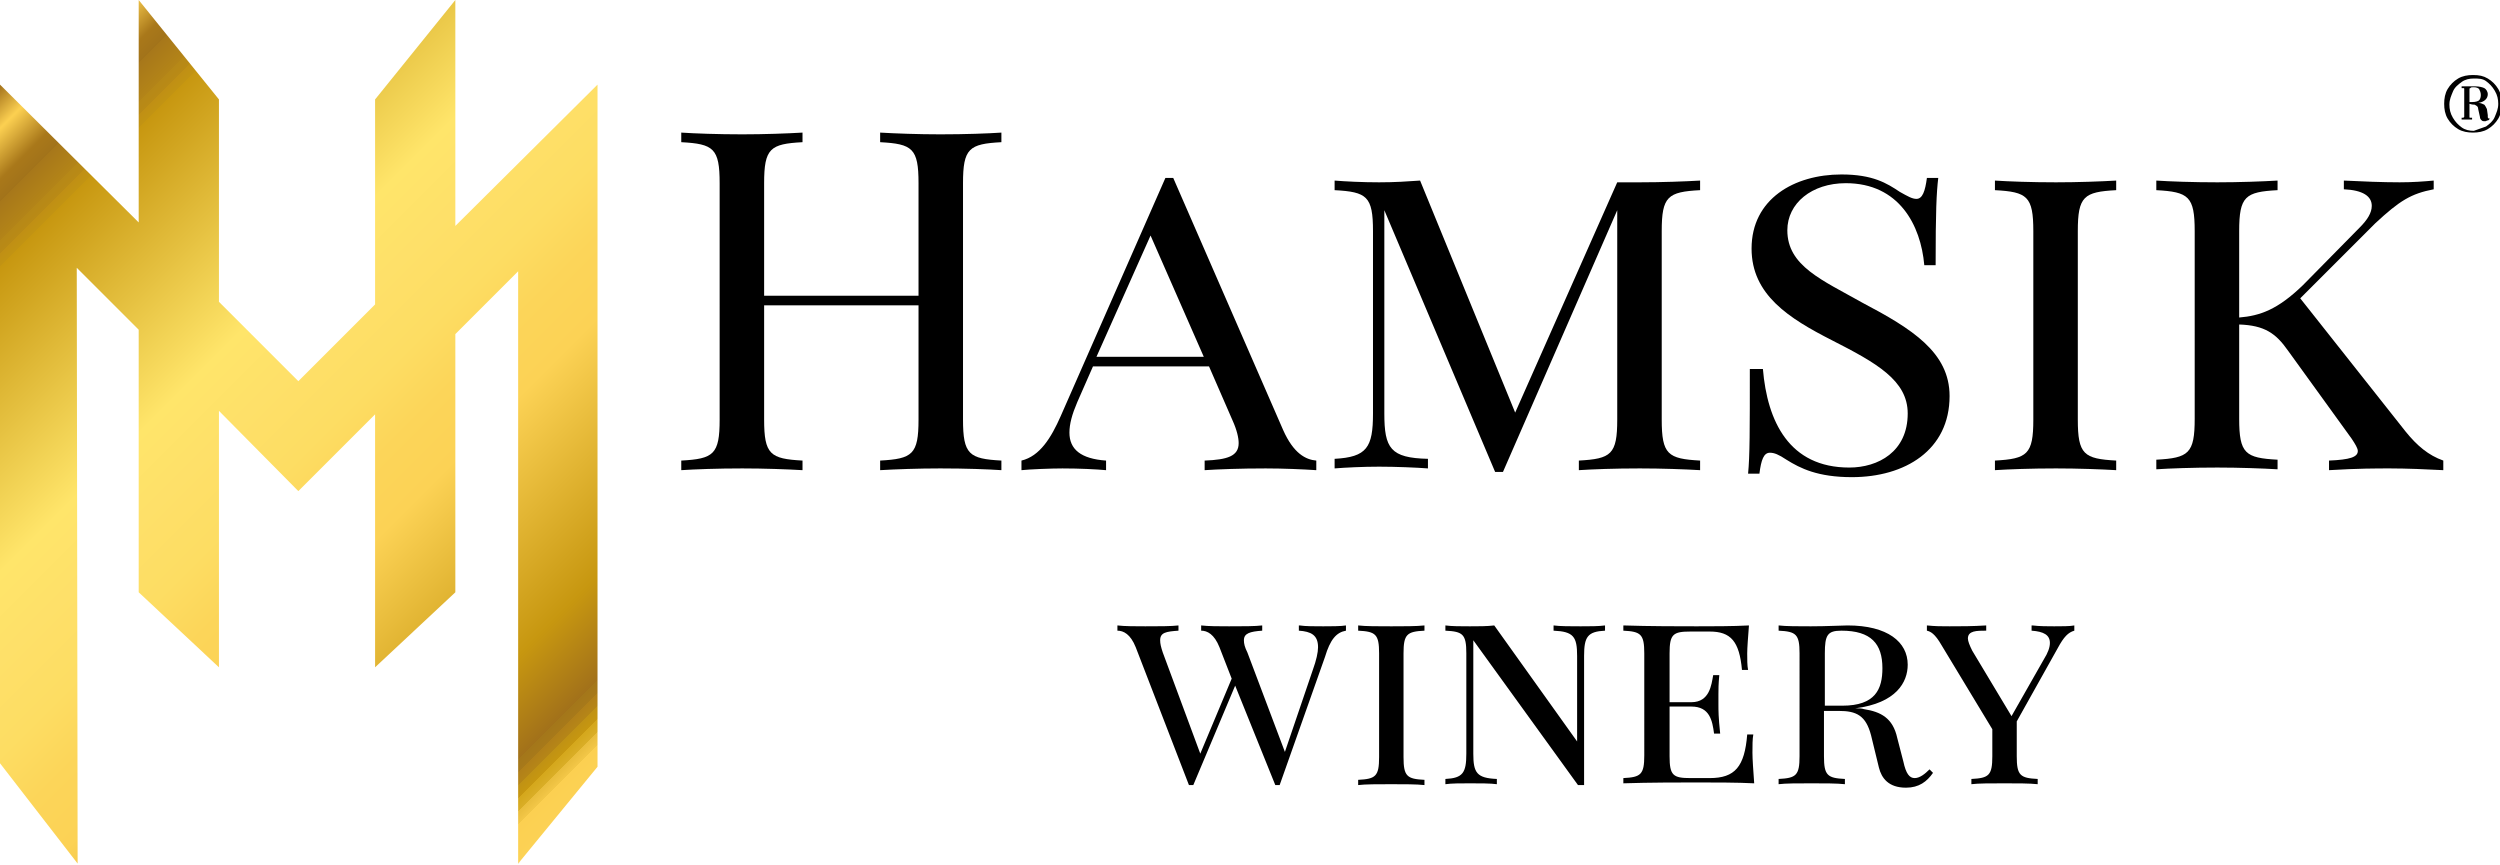 <svg xmlns="http://www.w3.org/2000/svg" xmlns:xlink="http://www.w3.org/1999/xlink" id="Layer_1" x="0px" y="0px" viewBox="0 0 286.6 99.2" style="enable-background:new 0 0 286.6 99.2;" xml:space="preserve"><style type="text/css">	.st0{fill:url(#SVGID_1_);}</style><linearGradient id="SVGID_1_" gradientUnits="userSpaceOnUse" x1="-2.97" y1="12.684" x2="71.373" y2="87.027">	<stop offset="0" style="stop-color:#C79710"></stop>	<stop offset="0" style="stop-color:#AE7E19"></stop>	<stop offset="0" style="stop-color:#A2711A"></stop>	<stop offset="0" style="stop-color:#A2711A"></stop>	<stop offset="3.370790e-02" style="stop-color:#FCD051"></stop>	<stop offset="7.303370e-02" style="stop-color:#A9781A"></stop>	<stop offset="9.000000e-02" style="stop-color:#A2731A"></stop>	<stop offset="9.000000e-02" style="stop-color:#A4771A"></stop>	<stop offset="9.000000e-02" style="stop-color:#A7771A"></stop>	<stop offset="0.12" style="stop-color:#B38418"></stop>	<stop offset="0.12" style="stop-color:#B68817"></stop>	<stop offset="0.13" style="stop-color:#B98A16"></stop>	<stop offset="0.13" style="stop-color:#BA8D16"></stop>	<stop offset="0.13" style="stop-color:#C08F14"></stop>	<stop offset="0.14" style="stop-color:#C29413"></stop>	<stop offset="0.14" style="stop-color:#C79710"></stop>	<stop offset="0.376" style="stop-color:#FFE56A"></stop>	<stop offset="0.444" style="stop-color:#FEE069"></stop>	<stop offset="0.517" style="stop-color:#FDDD63"></stop>	<stop offset="0.579" style="stop-color:#FCD559"></stop>	<stop offset="0.64" style="stop-color:#FCD255"></stop>	<stop offset="0.84" style="stop-color:#C79710"></stop>	<stop offset="0.92" style="stop-color:#A2711A"></stop>	<stop offset="0.92" style="stop-color:#A2711A"></stop>	<stop offset="0.92" style="stop-color:#A4771A"></stop>	<stop offset="0.93" style="stop-color:#A7791A"></stop>	<stop offset="0.93" style="stop-color:#AC7C19"></stop>	<stop offset="0.93" style="stop-color:#B18019"></stop>	<stop offset="0.94" style="stop-color:#B68617"></stop>	<stop offset="0.94" style="stop-color:#BA8D16"></stop>	<stop offset="0.94" style="stop-color:#C09214"></stop>	<stop offset="0.95" style="stop-color:#C79710"></stop>	<stop offset="0.95" style="stop-color:#CD9E0B"></stop>	<stop offset="0.95" style="stop-color:#D4A71C"></stop>	<stop offset="0.96" style="stop-color:#DAAE27"></stop>	<stop offset="0.96" style="stop-color:#E3B72F"></stop>	<stop offset="0.96" style="stop-color:#E9BD3D"></stop>	<stop offset="0.97" style="stop-color:#F3C748"></stop>	<stop offset="0.97" style="stop-color:#FCD051"></stop>	<stop offset="1" style="stop-color:#FCD255"></stop>	<stop offset="1" style="stop-color:#FDDC62"></stop>	<stop offset="1" style="stop-color:#FCD456"></stop>	<stop offset="1" style="stop-color:#FCD257"></stop>	<stop offset="1" style="stop-color:#FCD75A"></stop>	<stop offset="1" style="stop-color:#FCD75A"></stop>	<stop offset="1" style="stop-color:#FCD960"></stop>	<stop offset="1" style="stop-color:#C79710"></stop></linearGradient><polygon class="st0" points="0,9.7 15.9,25.5 15.9,0 25.1,11.4 25.1,34.6 34.2,43.7 43,34.9 43,11.4 52.2,0 52.2,25.9 68.5,9.7   68.5,87.9 59.4,99 59.4,31.1 52.2,38.3 52.2,67.9 43,76.5 43,47.5 34.2,56.3 25.1,47.1 25.1,76.5 15.9,67.9 15.9,37.8 8.8,30.7   8.9,99 0,87.5 "></polygon><path d="M114.8,16.3c-3.7,0.2-4.4,0.7-4.4,4.7v27.1c0,4,0.7,4.5,4.4,4.7v1.1c-1.5-0.1-4.1-0.2-7-0.2c-2.5,0-5.2,0.1-6.9,0.2v-1.1  c3.7-0.2,4.4-0.7,4.4-4.7V35H87.6v13.1c0,4,0.7,4.5,4.4,4.7v1.1c-1.7-0.1-4.4-0.2-6.9-0.2c-2.8,0-5.5,0.1-7,0.2v-1.1  c3.7-0.2,4.4-0.7,4.4-4.7V21c0-4-0.7-4.5-4.4-4.7v-1.1c1.5,0.1,4.2,0.2,7,0.2c2.5,0,5.2-0.1,6.9-0.2v1.1c-3.7,0.2-4.4,0.7-4.4,4.7  v12.9h17.7V21c0-4-0.7-4.5-4.4-4.7v-1.1c1.7,0.1,4.4,0.2,6.9,0.2c2.9,0,5.5-0.1,7-0.2V16.3z"></path><path d="M147.1,49.3c1.2,2.7,2.6,3.4,3.8,3.5v1.1c-1.5-0.1-3.8-0.2-5.8-0.2c-2.9,0-5.5,0.1-7,0.2v-1.1c2.6-0.1,3.9-0.5,3.9-2  c0-0.6-0.2-1.5-0.7-2.6l-2.7-6.2h-13.3l-1.8,4.1c-0.6,1.4-0.9,2.5-0.9,3.5c0,1.9,1.3,3,4.2,3.2v1.1c-1.1-0.1-3-0.2-5-0.2  c-1.3,0-3.8,0.1-4.7,0.2v-1.1c2.1-0.5,3.4-2.6,4.5-5.1l12-27.3h0.9L147.1,49.3z M131.9,27l-6.2,13.9H138L131.9,27z"></path><path d="M194.9,21.8c-3.7,0.2-4.4,0.7-4.4,4.7v21.6c0,4,0.7,4.5,4.4,4.7v1.1c-1.7-0.1-4.4-0.2-6.9-0.2c-2.9,0-5.5,0.1-7,0.2v-1.1  c3.7-0.2,4.4-0.7,4.4-4.7v-24l-13.1,30h-0.9l-12.7-30v23.3c0,4,0.7,5.1,5,5.2v1.1c-1.3-0.1-3.7-0.2-5.6-0.2c-1.8,0-3.9,0.1-5.1,0.2  v-1.1c3.7-0.2,4.4-1.3,4.4-5.2V26.5c0-4-0.7-4.5-4.4-4.7v-1.1c1.2,0.1,3.2,0.2,5.1,0.2c1.8,0,3.3-0.1,4.7-0.2l10.9,26.6l11.7-26.4  h2.6c2.5,0,5.2-0.1,6.9-0.2V21.8z"></path><path d="M202.1,42.3c0.5,6,3,11.3,9.9,11.3c3.3,0,6.7-1.8,6.7-6.2c0-3.8-3.6-5.8-8.7-8.4c-4.9-2.5-9.2-5.2-9.2-10.5  c0-5.7,4.9-8.5,10.3-8.5c3.6,0,5.2,1,6.7,2c0.9,0.5,1.4,0.8,1.9,0.8c0.7,0,1-0.9,1.2-2.4h1.3c-0.2,1.7-0.3,3.8-0.3,10h-1.3  c-0.4-4.6-2.9-9.4-9-9.4c-3.9,0-6.7,2.3-6.7,5.4c0,4.1,4,5.7,8.6,8.3c5.7,3,10,5.7,10,10.7c0,6.2-5.1,9.3-11.2,9.3  c-3.9,0-5.9-1-7.5-2c-0.9-0.6-1.4-0.8-1.9-0.8c-0.7,0-1,0.8-1.2,2.4h-1.3c0.2-2,0.2-5,0.2-12H202.1z"></path><path d="M242.6,21.8c-3.7,0.2-4.4,0.7-4.4,4.7v21.6c0,4,0.7,4.5,4.4,4.7v1.1c-1.7-0.1-4.4-0.2-6.9-0.2c-2.8,0-5.5,0.1-7,0.2v-1.1  c3.7-0.2,4.4-0.7,4.4-4.7V26.5c0-4-0.7-4.5-4.4-4.7v-1.1c1.5,0.1,4.2,0.2,7,0.2c2.5,0,5.2-0.1,6.9-0.2V21.8z"></path><path d="M275.8,49.5c1.3,1.6,2.6,2.7,4.3,3.3v1.1c-1.8-0.1-4.3-0.2-6.1-0.2c-1.5,0-3.7,0-7,0.2v-1.1c2.4-0.1,3.3-0.4,3.3-1.1  c0-0.3-0.3-0.8-0.7-1.4l-7.3-10.1c-1.4-2-2.7-2.9-5.6-3v10.8c0,4,0.7,4.5,4.4,4.7v1.1c-1.7-0.1-4.4-0.2-6.9-0.2  c-2.8,0-5.5,0.1-7,0.2v-1.1c3.7-0.2,4.4-0.7,4.4-4.7V26.5c0-4-0.7-4.5-4.4-4.7v-1.1c1.5,0.1,4.2,0.2,7,0.2c2.5,0,5.2-0.1,6.9-0.2  v1.1c-3.7,0.2-4.4,0.7-4.4,4.7v9.9c2.4-0.2,4.4-0.9,7.3-3.7l6.5-6.6c0.9-0.9,1.4-1.7,1.4-2.5c0-1.1-1-1.8-3.2-1.9v-1  c2,0.1,4.5,0.2,6.4,0.2c1.5,0,2.8-0.1,3.9-0.2v1c-2.6,0.5-3.9,1.3-6.7,3.9l-8.6,8.6L275.8,49.5z"></path><g>	<path d="M149,71.7c0.6,0.1,1.7,0.1,2.7,0.1c0.7,0,2.1,0,2.6-0.1v0.6c-1.1,0.2-1.8,1-2.4,3L146.7,90h-0.5l-4.6-11.4L136.8,90h-0.5   l-6.1-15.8c-0.6-1.5-1.4-1.9-2.1-1.9v-0.6c0.8,0.1,2.1,0.1,3.2,0.1c1.5,0,3,0,3.8-0.1v0.6c-1.4,0.1-2.1,0.2-2.1,1.1   c0,0.4,0.1,0.8,0.3,1.4l4.3,11.6l3.6-8.6l-1.4-3.6c-0.6-1.5-1.4-1.9-2.1-1.9v-0.6c0.8,0.1,2.1,0.1,3.2,0.1c1.6,0,3,0,3.8-0.1v0.6   c-1.4,0.1-2.1,0.3-2.1,1.1c0,0.4,0.1,0.8,0.4,1.4l4.3,11.4l3.2-9.4c0.4-1.1,0.6-2,0.6-2.6c0-1.4-0.8-1.8-2.2-1.9V71.7z"></path>	<path d="M163.3,72.3c-2,0.1-2.4,0.4-2.4,2.6v11.9c0,2.2,0.4,2.5,2.4,2.6v0.6c-0.9-0.1-2.4-0.1-3.8-0.1c-1.5,0-3,0-3.8,0.1v-0.6   c2-0.1,2.4-0.4,2.4-2.6V74.9c0-2.2-0.4-2.5-2.4-2.6v-0.6c0.8,0.1,2.3,0.1,3.8,0.1c1.4,0,2.9,0,3.8-0.1V72.3z"></path>	<path d="M184,72.3c-2,0.1-2.4,0.7-2.4,2.9V90h-0.7l-12-16.6v13c0,2.2,0.4,2.8,2.7,2.9v0.6c-0.7-0.1-2-0.1-3.1-0.1   c-1,0-2.1,0-2.8,0.1v-0.6c2-0.1,2.4-0.7,2.4-2.9V74.9c0-2.2-0.4-2.5-2.4-2.6v-0.6c0.7,0.1,1.8,0.1,2.8,0.1c1,0,2,0,2.8-0.1   l9.5,13.3v-9.8c0-2.2-0.4-2.8-2.7-2.9v-0.6c0.7,0.1,2,0.1,3.1,0.1c1,0,2.1,0,2.8-0.1V72.3z"></path>	<path d="M201,84.2c-0.1,0.5-0.1,1.3-0.1,2.1c0,0.7,0.1,2.1,0.2,3.5c-1.9-0.1-4.6-0.1-6.6-0.1c-1.7,0-5.5,0-8.4,0.1v-0.6   c2-0.1,2.4-0.4,2.4-2.6V74.9c0-2.2-0.4-2.5-2.4-2.6v-0.6c2.9,0.1,6.7,0.1,8.4,0.1c1.7,0,4.2,0,6-0.1c-0.1,1.3-0.2,2.6-0.2,3.2   c0,0.7,0,1.4,0.1,1.9h-0.7c-0.3-3.3-1.3-4.4-3.7-4.4h-2.2c-2,0-2.4,0.3-2.4,2.5v5.6h2.5c2.1,0,2.3-2,2.5-3.1h0.7   c-0.1,1-0.1,1.7-0.1,2.2c0,0.4,0,0.8,0,1.1c0,0.8,0,1.5,0.2,3.4h-0.7c-0.2-1.5-0.5-3.1-2.6-3.1h-2.5v5.7c0,2.2,0.4,2.5,2.4,2.5h2.2   c2.9,0,4-1.3,4.3-5H201z"></path>	<path d="M221.6,88.6c-0.7,1-1.6,1.7-3.1,1.7c-2,0-2.8-1.1-3.1-2.3l-0.9-3.7c-0.6-2.3-1.7-2.8-3.7-2.8h-1.7v5.2   c0,2.2,0.4,2.5,2.4,2.6v0.6c-0.9-0.1-2.4-0.1-3.8-0.1c-1.6,0-3,0-3.8,0.1v-0.6c2-0.1,2.4-0.4,2.4-2.6V74.9c0-2.2-0.4-2.5-2.4-2.6   v-0.6c0.8,0.1,2.3,0.1,3.7,0.1c1.8,0,3.6-0.1,4.2-0.1c4.6,0,6.9,1.9,6.9,4.5c0,2-1.3,4.4-6,5c0.4,0,0.7,0,1,0.1   c1.9,0.3,3.3,1,3.8,3.3l0.7,2.7c0.3,1.4,0.7,1.9,1.3,1.9c0.6,0,1.2-0.5,1.7-1L221.6,88.6z M211.2,80.9c3.8,0,4.6-1.9,4.6-4.3   c0-2.8-1.3-4.3-4.7-4.3c-1.6,0-1.9,0.5-1.9,2.6v6H211.2z"></path>	<path d="M233,71.7c0.8,0.1,1.8,0.1,2.5,0.1c0.7,0,1.9,0,2.3-0.1v0.6c-0.7,0.2-1.2,0.7-1.9,2l-4.7,8.4v4c0,2.2,0.4,2.5,2.4,2.6v0.6   c-0.9-0.1-2.4-0.1-3.8-0.1c-1.6,0-3,0-3.8,0.1v-0.6c2-0.1,2.4-0.4,2.4-2.6v-3.1l-5.8-9.6c-0.8-1.4-1.3-1.6-1.7-1.7v-0.6   c1,0.1,1.6,0.1,2.6,0.1c1.3,0,2.6,0,4.2-0.1v0.6c-1.1,0-2.1,0-2.1,0.9c0,0.3,0.2,0.8,0.5,1.4l4.5,7.5l3.7-6.5   c0.5-0.8,0.7-1.4,0.7-1.9c0-0.9-0.7-1.3-2.1-1.4V71.7z"></path></g><g>	<path d="M285.2,9c0.5,0.3,0.9,0.7,1.2,1.2c0.3,0.5,0.4,1.1,0.4,1.7s-0.1,1.2-0.4,1.7c-0.3,0.5-0.7,0.9-1.2,1.2   c-0.5,0.3-1.1,0.4-1.7,0.4c-0.6,0-1.2-0.1-1.7-0.4c-0.5-0.3-0.9-0.7-1.2-1.2c-0.3-0.5-0.4-1.1-0.4-1.7s0.1-1.2,0.4-1.7   c0.3-0.5,0.7-0.9,1.2-1.2c0.5-0.3,1.1-0.4,1.7-0.4C284.2,8.6,284.7,8.7,285.2,9z M285,14.5c0.4-0.3,0.8-0.6,1-1.1s0.4-0.9,0.4-1.5   c0-0.5-0.1-1-0.4-1.5s-0.6-0.8-1-1.1S284.1,9,283.6,9c-0.5,0-1,0.1-1.4,0.4s-0.8,0.6-1,1.1s-0.4,0.9-0.4,1.5c0,0.5,0.1,1,0.4,1.5   s0.6,0.8,1,1.1c0.4,0.3,0.9,0.4,1.4,0.4C284.1,14.8,284.5,14.7,285,14.5z M285.3,13.5l0.1,0.1c0,0.1-0.1,0.2-0.2,0.2   c-0.1,0-0.2,0.1-0.3,0.1c-0.2,0-0.3,0-0.4-0.1c-0.1-0.1-0.2-0.2-0.2-0.4l-0.2-0.9c0-0.2-0.1-0.3-0.1-0.3s-0.1-0.1-0.3-0.2   c-0.1,0-0.3,0-0.6-0.1v1.2c0,0.1,0,0.2,0,0.3c0,0.1,0,0.1,0.1,0.1c0,0,0.1,0,0.2,0v0.2c-0.1,0-0.2,0-0.2,0l-0.4,0l-0.4,0   c-0.1,0-0.1,0-0.2,0v-0.2c0.1,0,0.1,0,0.2,0c0,0,0.1-0.1,0.1-0.1c0-0.1,0-0.1,0-0.3v-2.6c0-0.1,0-0.2,0-0.3c0-0.1,0-0.1-0.1-0.1   s-0.1,0-0.2,0V9.9c0.1,0,0.3,0,0.6,0l0.7,0c0.1,0,0.2,0,0.3,0c0.4,0,0.8,0.1,1,0.2s0.4,0.4,0.4,0.7c0,0.5-0.4,0.9-1.1,1   c0.3,0,0.5,0.1,0.7,0.2c0.1,0.1,0.2,0.3,0.3,0.5l0.1,0.7c0,0,0,0.1,0,0.2c0,0.1,0,0.1,0.1,0.2c0,0,0.1,0.1,0.1,0.1   C285.3,13.6,285.3,13.5,285.3,13.5z M283.2,10.1c-0.1,0-0.1,0.1-0.1,0.1s0,0.1,0,0.2v1.3h0.3c0.4,0,0.7-0.1,0.8-0.2   c0.1-0.1,0.2-0.3,0.2-0.6c0-0.3-0.1-0.5-0.2-0.7c-0.1-0.1-0.3-0.2-0.6-0.2C283.3,10,283.3,10,283.2,10.1z"></path></g></svg>